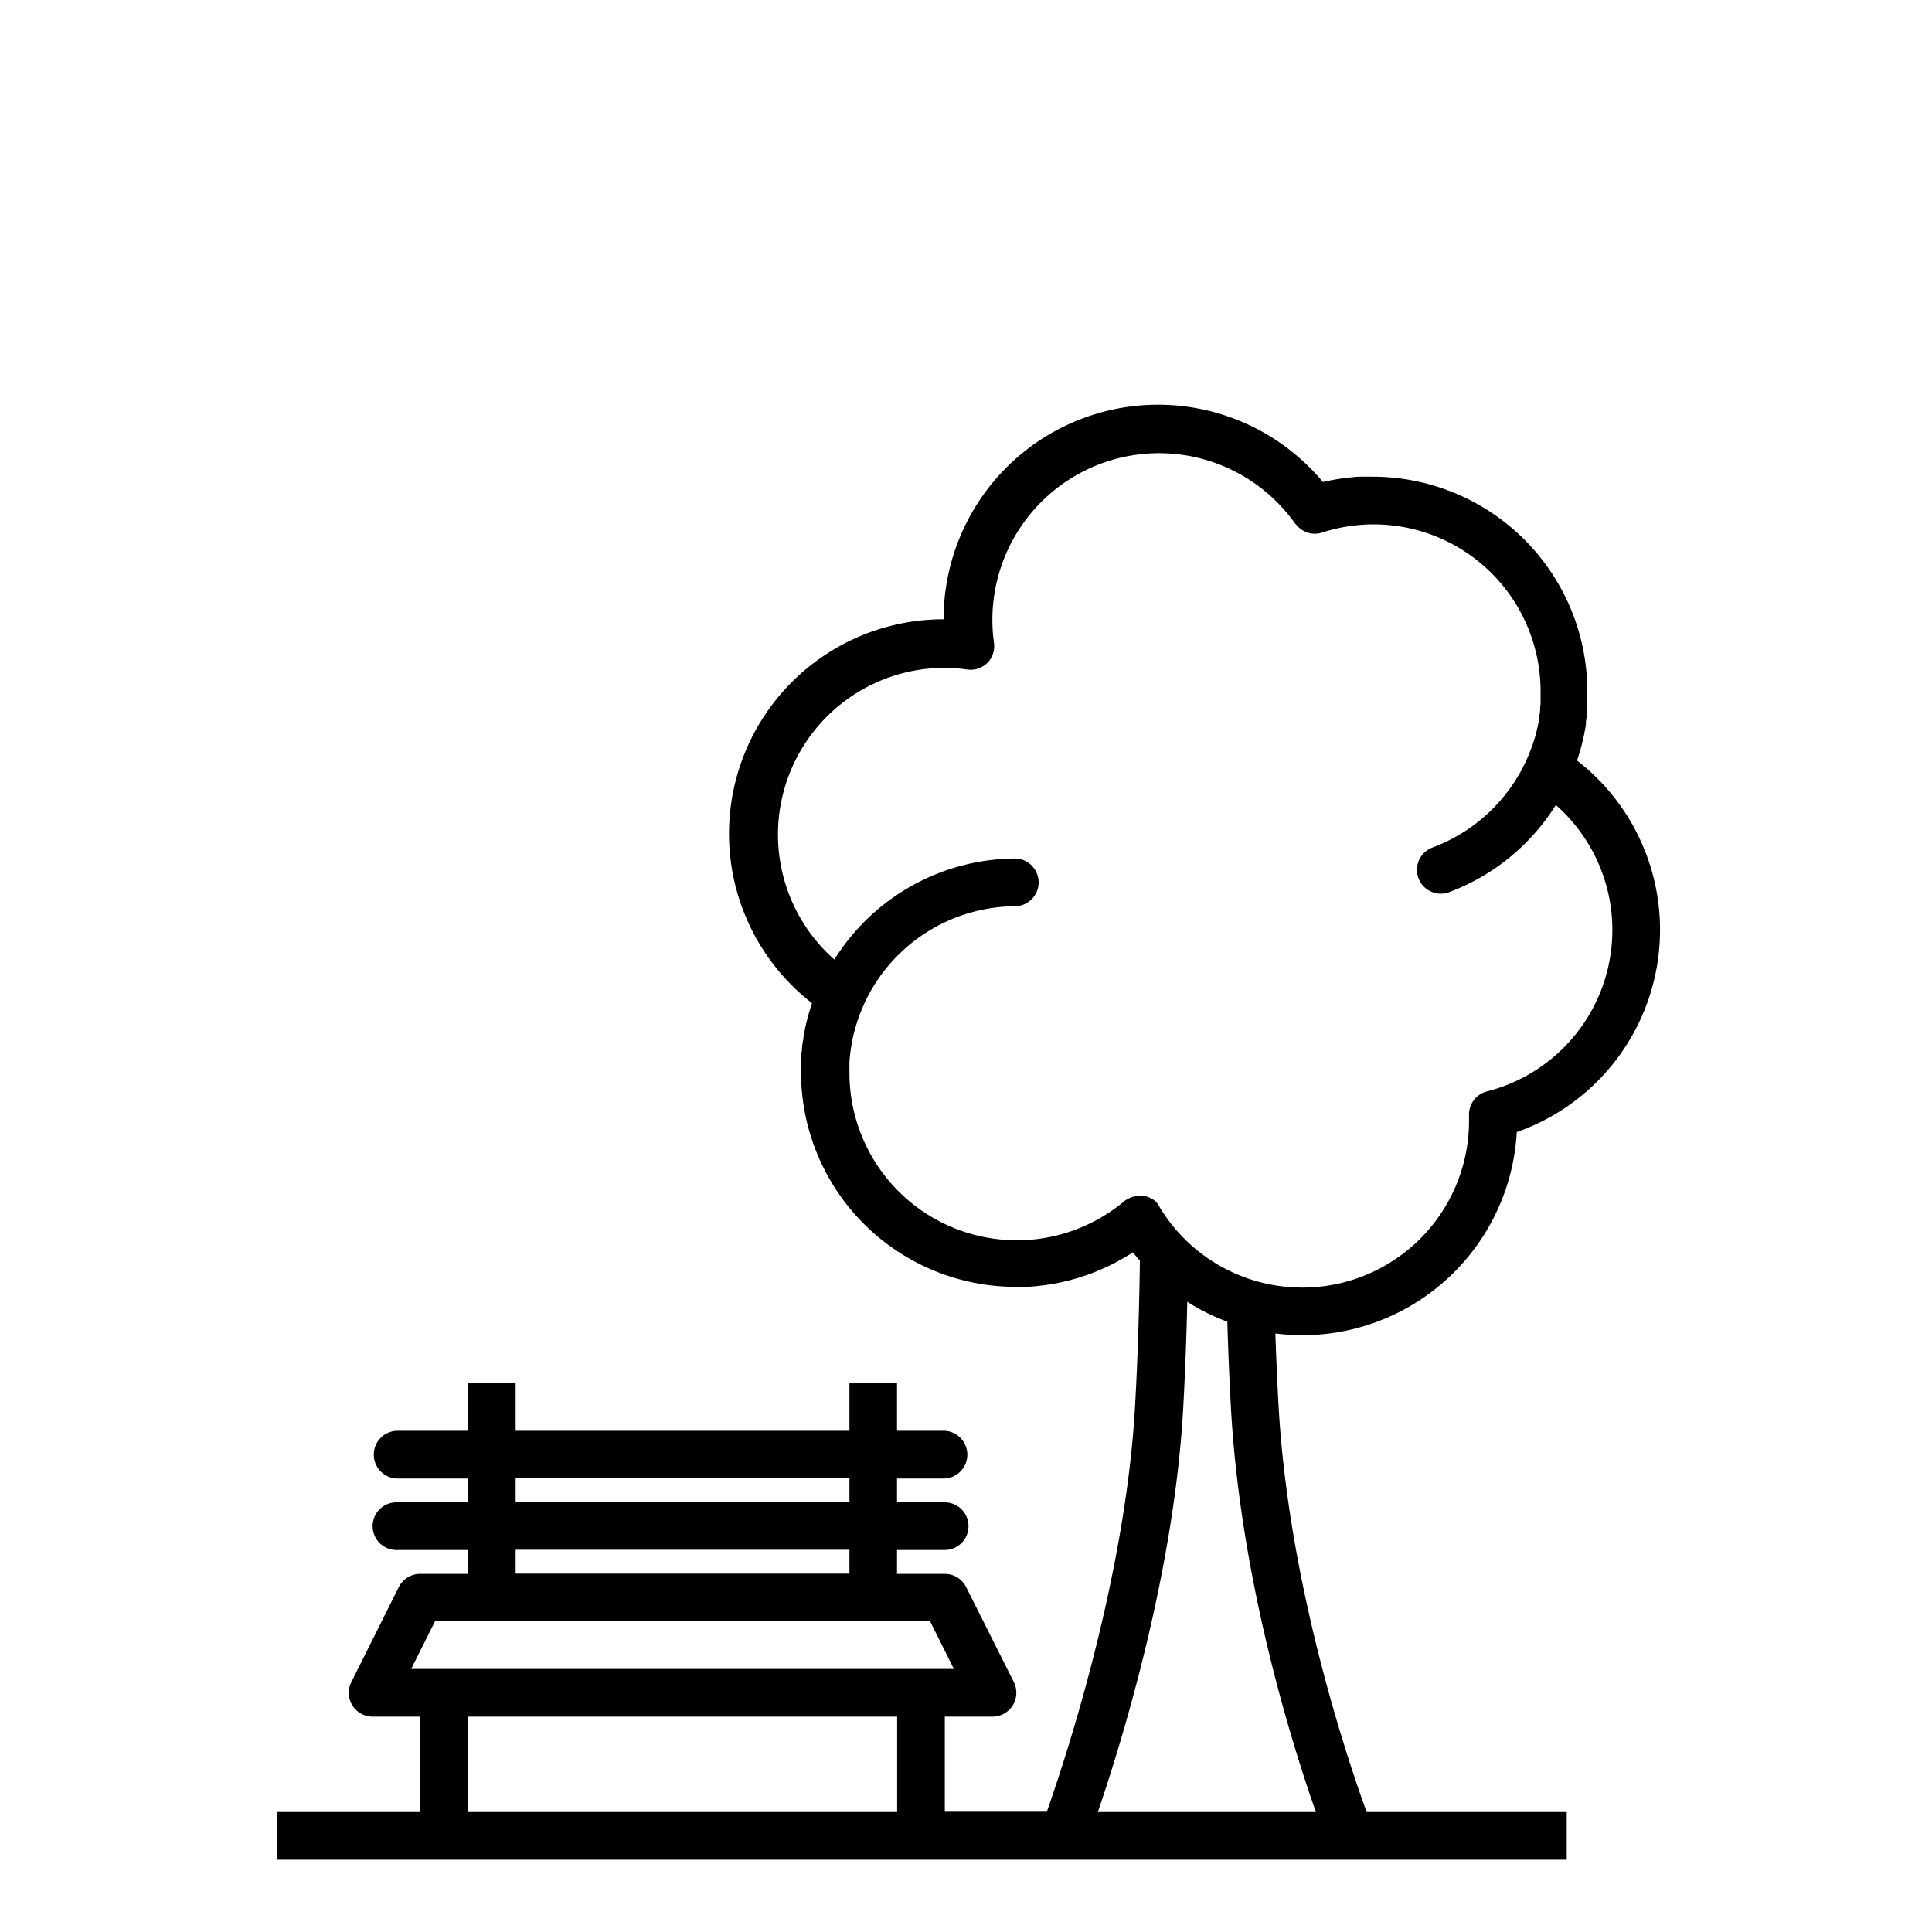 <svg id="Layer_1" data-name="Layer 1" xmlns="http://www.w3.org/2000/svg" viewBox="0 0 300 300"><path d="M235.52,175.79a33.28,33.28,0,0,0,9.36-57.7c.05-.14.09-.28.14-.42s.1-.3.14-.46.17-.54.25-.81.07-.27.11-.4c.08-.29.15-.59.22-.88,0-.12.06-.23.08-.34l.21-.94c0-.1,0-.21.05-.31.07-.32.12-.64.18-1,0-.1,0-.21,0-.32,0-.32.1-.64.13-1,0-.13,0-.26,0-.39,0-.3.07-.6.09-.89s0-.4,0-.6,0-.47,0-.71c0-.42,0-.85,0-1.28v0a33.36,33.36,0,0,0-33.32-33.32c-.59,0-1.19,0-1.78,0l-.33,0a34.44,34.44,0,0,0-5.63.83,33.3,33.3,0,0,0-58.9,21.31,33.3,33.3,0,0,0-20.43,59.61,33.31,33.31,0,0,0-1.28,5l-.06.37c0,.28-.09.56-.13.85l-.09.73c0,.24,0,.48-.08.72s0,.62-.07.93l0,.59c0,.48,0,.95,0,1.43v.11a33.36,33.36,0,0,0,33.32,33.32l1.37,0,.38,0,1-.06.48-.05.87-.1.51-.06.86-.13.49-.08,1.12-.23.73-.17.66-.16.73-.21.51-.14.79-.26.39-.13.88-.31.15-.06a33.67,33.67,0,0,0,6.3-3.21c.35.45.71.88,1.08,1.31,0,.11,0,.23,0,.35-.12,7.92-.36,15.34-.74,22.06-1.47,26.64-10.8,54.89-13.71,63.14H146.71V266.56h7.4a3.71,3.71,0,0,0,3.32-5.36L150,246.39a3.71,3.71,0,0,0-3.31-2h-7.4v-3.71h7.4a3.7,3.7,0,0,0,0-7.4h-7.4v-3.7h7.4a3.71,3.71,0,0,0,0-7.41h-7.4v-7.4H131.9v7.4H80.07v-7.4h-7.4v7.4H61.56a3.71,3.71,0,0,0,0,7.41H72.67v3.7H61.56a3.7,3.7,0,0,0,0,7.4H72.67v3.71H65.26a3.71,3.71,0,0,0-3.31,2l-7.4,14.81a3.7,3.7,0,0,0,3.31,5.36h7.4v14.81H43.05v7.4H243.28v-7.4H212.21c-2.9-8-12.12-35.14-13.68-63.15-.2-3.75-.37-7.49-.49-11.16a34.32,34.32,0,0,0,4.2.27A33.37,33.37,0,0,0,235.52,175.79ZM80.07,229.54H131.9v3.7H80.07Zm0,11.1H131.9v3.71H80.07ZM67.55,251.75h76.87l3.7,7.4H63.85Zm5.12,29.62V266.56h66.64v14.81Zm118.47-62.73c1.5,26.81,9.49,52.2,13.19,62.73H170.47c3.69-10.78,11.83-37.08,13.26-62.73.28-5.13.5-10.66.63-16.5a32.49,32.49,0,0,0,6.22,3.09C190.71,209.62,190.89,214.11,191.14,218.64Zm-11.08-31.3-.06-.08-.1-.15-.15-.2,0,0,0,0a1.34,1.34,0,0,0-.2-.21.12.12,0,0,0,0-.05,1.57,1.57,0,0,0-.24-.21l0,0a3.71,3.71,0,0,0-1.67-.73l-.2,0h-.17l-.24,0-.24,0-.2,0a3.35,3.35,0,0,0-.55.11l-.1,0a3.89,3.89,0,0,0-1,.47l-.05,0c-.09.07-.19.12-.28.2a26,26,0,0,1-14.41,6c-.75.06-1.51.1-2.27.1A26,26,0,0,1,131.9,166.6c0-.45,0-.9,0-1.35,0-.05,0-.1,0-.15,0-.4.05-.81.09-1.21v0a25.54,25.54,0,0,1,2.12-7.82.78.78,0,0,0,.05-.14,26,26,0,0,1,23.6-15.21,3.71,3.71,0,0,0,0-7.41A33.35,33.35,0,0,0,129.56,149a25.89,25.89,0,0,1,17.15-45.3,25,25,0,0,1,3.51.27,3.73,3.73,0,0,0,3.12-1.06,3.68,3.68,0,0,0,1-3.12,25.88,25.88,0,0,1,46.81-18.42l.05,0a4,4,0,0,0,.26.32l.14.15.3.25.24.17.11.07a3.55,3.55,0,0,0,.55.28h0a3.67,3.67,0,0,0,2.51.08,26.08,26.08,0,0,1,8-1.27h0a25.94,25.94,0,0,1,25.91,25.92q0,.61,0,1.23c0,.11,0,.23,0,.34,0,.3,0,.6-.07.9,0,.13,0,.25,0,.38,0,.38-.09.77-.15,1.15,0,.1,0,.19,0,.29-.05.3-.11.6-.17.9l-.09.42-.21.87c0,.1-.05.2-.08.3-.11.39-.22.78-.35,1.17l-.06.18c-.12.35-.24.7-.37,1l-.08.21c-.16.4-.32.79-.49,1.18v0a26,26,0,0,1-14.66,13.74,3.7,3.7,0,0,0,1.29,7.17,3.61,3.61,0,0,0,1.28-.23A33.31,33.31,0,0,0,241.59,125a25.86,25.86,0,0,1-10.69,44.47,3.7,3.7,0,0,0-2.79,3.71l0,.84a25.89,25.89,0,0,1-48.1,13.33Z"/></svg>